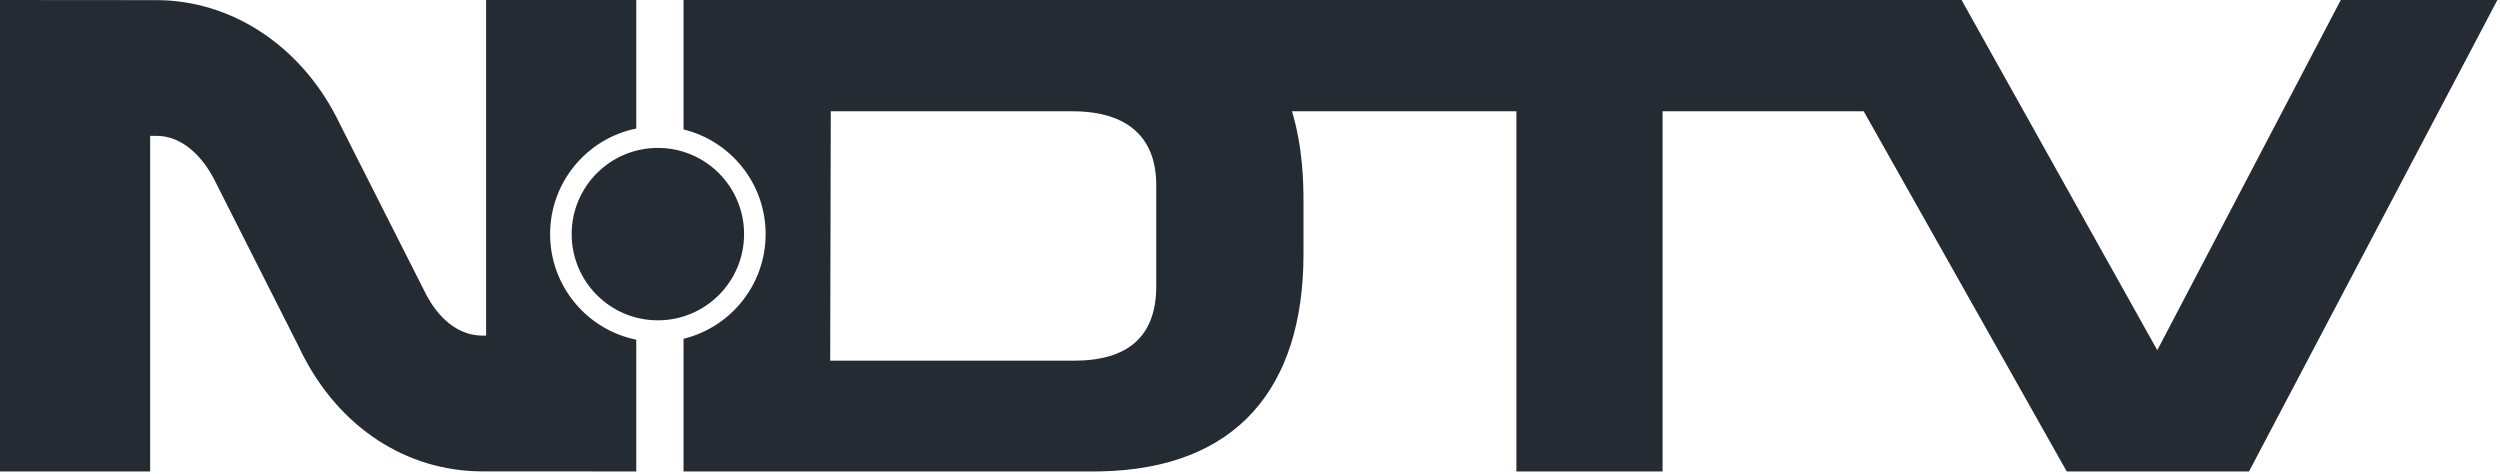 <?xml version="1.0" encoding="UTF-8"?>
<svg width="116px" height="22px" viewBox="0 0 116 22" version="1.1" xmlns="http://www.w3.org/2000/svg" xmlns:xlink="http://www.w3.org/1999/xlink">
    <title>logo-brand-black-ndtv</title>
    <g id="Page-1" stroke="none" stroke-width="1" fill="none" fill-rule="evenodd">
        <g id="Brand-Logo-Black" transform="translate(-3363, -22)" fill="#252B33" fill-rule="nonzero">
            <g id="logo-brand-black-ndtv" transform="translate(3363, 22)">
                <path d="M29.523,1.28446599e-22 L29.523,5.963 C27.241,6.427 25.525,8.444 25.525,10.863 C25.525,13.281 27.241,15.299 29.523,15.762 L29.523,21.875 L22.405,21.873 C18.857,21.873 15.744,19.833 14.015,16.399 L13.87,16.101 L9.993,8.432 C9.764,7.957 8.929,6.443 7.452,6.312 L7.246,6.303 L6.967,6.303 L6.967,21.875 L3.25530912e-22,21.875 L3.25530912e-22,1.28446599e-22 L7.246,0.006 C10.719,0.006 13.901,2.091 15.627,5.464 L15.771,5.756 L19.67,13.461 C19.955,14.067 20.752,15.44 22.194,15.564 L22.405,15.573 L22.555,15.573 L22.555,1.28446599e-22 L29.523,1.28446599e-22 Z M91.016,1.28446599e-22 L100.098,16.25 L108.612,1.28446599e-22 L115.879,1.28446599e-22 L104.354,21.875 L95.897,21.875 L86.476,5.164 L77.143,5.164 L77.143,21.875 L70.361,21.875 L70.361,5.164 L59.948,5.164 C60.451,6.831 60.481,8.485 60.482,9.304 L60.482,11.784 C60.482,18.007 57.372,21.747 51.073,21.872 L50.745,21.875 L31.716,21.875 L31.716,15.72 C33.903,15.185 35.525,13.214 35.525,10.863 C35.525,8.512 33.903,6.54 31.716,6.006 L31.716,1.28446599e-22 L91.016,1.28446599e-22 Z M49.767,5.164 L38.548,5.164 L38.521,16.736 L49.821,16.736 C52.352,16.736 53.571,15.606 53.647,13.485 L53.65,13.27 L53.65,8.582 C53.65,6.457 52.406,5.164 49.767,5.164 Z M30.525,6.863 C32.734,6.863 34.525,8.653 34.525,10.863 C34.525,13.072 32.734,14.863 30.525,14.863 C28.315,14.863 26.525,13.072 26.525,10.863 C26.525,8.653 28.315,6.863 30.525,6.863 Z" id="Combined-Shape"></path>
            </g>
        </g>
    </g>
</svg>